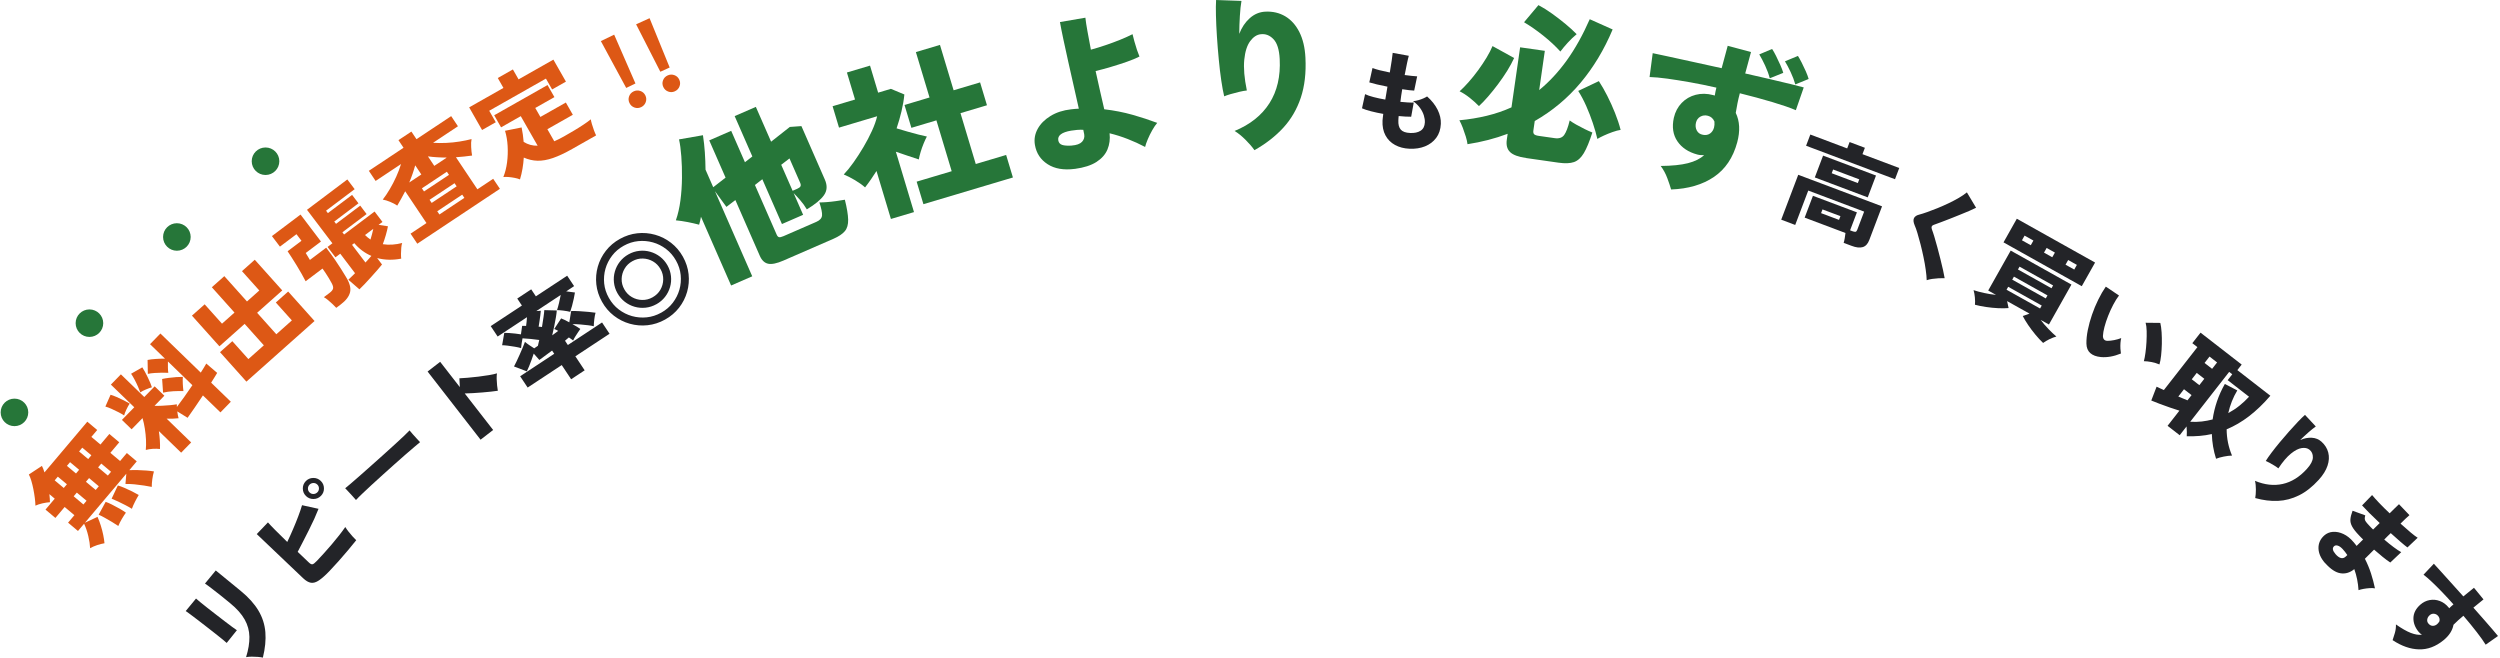<svg width="920" height="242" viewBox="0 0 920 242" fill="none" xmlns="http://www.w3.org/2000/svg">
<g clip-path="url(#clip0_536_102)">
<path d="M83.423 236.599C83.2 236.386 82.715 235.971 81.978 235.362C81.242 234.753 80.34 234.038 79.283 233.207C78.227 232.377 77.121 231.517 75.968 230.618C74.814 229.72 73.709 228.869 72.642 228.048C71.576 227.227 70.655 226.531 69.879 225.961C69.094 225.391 68.59 225.024 68.348 224.86L72.138 220.261C72.4 220.512 72.904 220.937 73.641 221.546C74.378 222.154 75.25 222.85 76.258 223.642C77.267 224.435 78.323 225.256 79.438 226.116C80.553 226.976 81.629 227.807 82.657 228.599C83.694 229.391 84.606 230.087 85.41 230.676C86.215 231.265 86.797 231.681 87.175 231.922L83.423 236.599ZM96.743 242C96.239 241.884 95.619 241.797 94.901 241.739C94.174 241.681 93.438 241.652 92.662 241.652C91.886 241.652 91.188 241.71 90.558 241.826C91.411 239.092 91.819 236.599 91.78 234.348C91.741 232.096 91.159 229.971 90.035 227.971C88.91 225.971 87.155 223.99 84.78 222.048L83.132 220.695C82.55 220.222 81.901 219.691 81.174 219.111C80.447 218.531 79.71 217.951 78.963 217.381C78.217 216.802 77.538 216.28 76.918 215.807C76.297 215.333 75.813 214.985 75.434 214.744L79.4 209.932L88.571 217.439C91.45 219.797 93.622 222.212 95.095 224.686C96.569 227.159 97.422 229.807 97.655 232.637C97.887 235.459 97.577 238.579 96.743 241.99V242Z" fill="#232428"/>
<path d="M121.407 209.981C119.836 211.623 118.508 212.811 117.412 213.555C116.327 214.299 115.328 214.599 114.426 214.454C113.525 214.309 112.565 213.749 111.537 212.773L94.484 196.541L98.605 192.241C99.089 192.811 99.972 193.739 101.232 195.014C102.492 196.29 103.985 197.758 105.711 199.439C106.428 197.952 107.136 196.386 107.834 194.753C108.542 193.121 109.182 191.536 109.763 189.99C110.345 188.444 110.81 187.092 111.15 185.913L117.218 187.246C116.782 188.367 116.259 189.604 115.648 190.956C115.027 192.309 114.359 193.7 113.641 195.121C112.924 196.541 112.216 197.932 111.518 199.295C110.82 200.657 110.161 201.923 109.55 203.082L113.67 207.005C114.194 207.507 114.63 207.72 114.979 207.662C115.328 207.604 115.881 207.169 116.646 206.367C117.412 205.565 118.275 204.638 119.225 203.584C120.175 202.531 121.145 201.43 122.124 200.28C123.103 199.13 124.024 198 124.887 196.898C125.75 195.797 126.467 194.811 127.059 193.942C127.379 194.464 127.795 195.043 128.29 195.681C128.794 196.319 129.288 196.908 129.802 197.468C130.306 198.019 130.743 198.464 131.092 198.802C130.2 199.913 129.191 201.15 128.067 202.493C126.933 203.836 125.789 205.169 124.635 206.464C123.481 207.768 122.395 208.937 121.397 209.981H121.407ZM118.159 182.425C117.412 183.208 116.491 183.613 115.415 183.633C114.339 183.662 113.418 183.304 112.652 182.58C111.867 181.836 111.46 180.918 111.44 179.845C111.411 178.773 111.78 177.845 112.526 177.063C113.253 176.299 114.165 175.903 115.241 175.884C116.317 175.855 117.248 176.222 118.033 176.966C118.799 177.7 119.196 178.599 119.216 179.671C119.245 180.744 118.886 181.662 118.159 182.425ZM116.821 181.14C117.199 180.753 117.383 180.28 117.374 179.72C117.374 179.159 117.16 178.686 116.753 178.299C116.346 177.913 115.861 177.72 115.299 177.749C114.746 177.768 114.271 177.981 113.903 178.367C113.505 178.773 113.311 179.256 113.321 179.816C113.321 180.377 113.534 180.85 113.942 181.237C114.349 181.633 114.834 181.816 115.396 181.787C115.948 181.768 116.423 181.546 116.821 181.14Z" fill="#232428"/>
<path d="M131.004 184.009C130.713 183.652 130.306 183.198 129.802 182.647C129.288 182.106 128.784 181.555 128.28 180.995C127.776 180.444 127.359 180 127.029 179.671C127.31 179.449 127.921 178.947 128.852 178.164C129.783 177.381 130.897 176.406 132.216 175.246C133.534 174.087 134.95 172.821 136.491 171.459C138.023 170.096 139.565 168.724 141.096 167.343C142.628 165.961 144.073 164.657 145.42 163.43C146.768 162.203 147.902 161.15 148.842 160.251C149.773 159.362 150.403 158.744 150.713 158.386C150.975 158.705 151.353 159.159 151.848 159.729C152.352 160.299 152.856 160.86 153.37 161.41C153.884 161.961 154.281 162.396 154.582 162.715C154.126 163.092 153.418 163.681 152.468 164.483C151.518 165.285 150.413 166.232 149.153 167.333C147.892 168.435 146.545 169.623 145.12 170.898C143.694 172.174 142.269 173.459 140.825 174.753C139.38 176.048 138.013 177.294 136.714 178.493C135.415 179.691 134.271 180.763 133.282 181.71C132.294 182.657 131.537 183.41 131.014 183.99L131.004 184.009Z" fill="#232428"/>
<path d="M176.851 161.807L157.354 136.725L161.979 133.15L169.221 142.464L169.056 139.218C169.812 139.189 170.82 139.121 172.061 139.015C173.312 138.918 174.621 138.783 176.007 138.609C177.393 138.435 178.702 138.251 179.933 138.048C181.165 137.846 182.144 137.623 182.881 137.391C182.793 137.952 182.755 138.628 182.774 139.43C182.793 140.232 182.842 141.024 182.929 141.807C183.016 142.59 183.104 143.256 183.201 143.797C182.561 143.904 181.737 144.01 180.728 144.116C179.72 144.232 178.634 144.329 177.481 144.425C176.327 144.522 175.183 144.599 174.068 144.667C172.944 144.734 171.926 144.783 171.024 144.792L181.475 158.232L176.851 161.807Z" fill="#232428"/>
<path d="M210.142 139.507L206.72 134.348L194.175 142.618L191.412 138.464L203.957 130.193L203.162 129.005C202.173 129.749 201.242 130.435 200.389 131.063C199.536 131.691 198.896 132.155 198.479 132.464L196.414 130.116C196.172 130.831 195.91 131.604 195.61 132.435C195.309 133.266 195.009 134.048 194.708 134.792C194.408 135.527 194.127 136.155 193.874 136.657L189.153 134.86C189.395 134.425 189.696 133.826 190.064 133.053C190.433 132.28 190.821 131.44 191.228 130.531C191.625 129.614 192.013 128.744 192.362 127.903C192.721 127.063 192.992 126.367 193.186 125.807C193.632 126.193 194.185 126.618 194.863 127.063C195.532 127.517 196.114 127.894 196.589 128.193C196.802 128.048 197.025 127.903 197.239 127.739C197.461 127.575 197.694 127.411 197.956 127.246C198.014 126.957 198.082 126.638 198.169 126.271C198.256 125.903 198.344 125.517 198.45 125.111C197.529 124.976 196.473 124.85 195.3 124.734C194.117 124.618 193.118 124.541 192.285 124.502C192.168 125.073 192.062 125.691 191.965 126.358C191.868 127.024 191.79 127.604 191.751 128.097C191.102 127.913 190.336 127.739 189.463 127.594C188.591 127.449 187.728 127.314 186.885 127.208C186.041 127.101 185.333 127.044 184.781 127.044L185.576 122.493C186.061 122.483 186.662 122.493 187.379 122.551C188.096 122.609 188.833 122.667 189.609 122.754C190.375 122.831 191.073 122.928 191.703 123.044L192.149 119.923C192.352 119.913 192.585 119.903 192.837 119.913C193.089 119.913 193.341 119.932 193.603 119.942C193.651 119.507 193.719 119.005 193.787 118.435C193.855 117.865 193.904 117.295 193.933 116.725L183.133 123.845L180.583 120.01L192.062 112.444L190.346 109.865L195.484 106.473L197.2 109.053L208.717 101.459L211.267 105.295L208.358 107.217L211.577 107.643C211.49 108.261 211.344 109.015 211.15 109.913C210.957 110.812 210.743 111.691 210.511 112.56C210.278 113.42 210.055 114.164 209.832 114.763C209.124 114.58 208.3 114.425 207.369 114.309C206.429 114.184 205.644 114.126 204.985 114.116C205.217 113.44 205.46 112.56 205.721 111.478C205.983 110.396 206.187 109.42 206.352 108.541L197.365 114.473L199.013 114.358C198.974 114.812 198.916 115.401 198.828 116.106C198.741 116.812 198.635 117.536 198.528 118.28C198.412 119.024 198.315 119.672 198.218 120.222C198.441 120.222 198.654 120.242 198.867 120.261C199.081 120.28 199.274 120.3 199.449 120.338C199.662 119.024 199.856 117.797 200.021 116.647C200.186 115.498 200.283 114.657 200.302 114.126L204.897 114.251C204.849 114.928 204.742 115.778 204.568 116.802C204.393 117.826 204.19 118.908 203.957 120.048C203.724 121.188 203.472 122.309 203.21 123.411C203.608 123.121 203.986 122.831 204.364 122.56C204.742 122.28 205.091 122.019 205.421 121.768C205.13 121.614 204.878 121.478 204.636 121.362C204.403 121.237 204.18 121.14 203.967 121.063L206.497 117.169C207.273 117.459 208.281 117.942 209.502 118.618L210.181 114.464C211.083 114.425 212.12 114.444 213.293 114.522C214.466 114.599 215.581 114.686 216.657 114.783C217.733 114.879 218.557 114.976 219.158 115.082C218.974 115.73 218.819 116.541 218.703 117.517C218.586 118.493 218.518 119.333 218.509 120.058C218.014 119.923 217.316 119.797 216.405 119.691C215.494 119.585 214.524 119.478 213.487 119.391C212.45 119.304 211.499 119.266 210.646 119.275C211.218 119.575 211.761 119.884 212.265 120.203C212.769 120.522 213.206 120.802 213.555 121.063C213.312 121.401 213.021 121.845 212.653 122.377C212.294 122.908 211.955 123.43 211.635 123.952C211.315 124.473 211.073 124.918 210.927 125.304C210.734 125.15 210.501 124.986 210.239 124.792C209.977 124.599 209.677 124.396 209.347 124.174C209.144 124.338 208.93 124.522 208.688 124.725C208.455 124.928 208.194 125.15 207.922 125.391L208.969 126.966L221.553 118.667L224.316 122.821L211.732 131.121L215.154 136.28L210.21 139.546L210.142 139.507Z" fill="#232428"/>
<path d="M244.743 117.604C242.687 118.744 240.545 119.44 238.315 119.681C236.085 119.923 233.904 119.739 231.771 119.14C229.638 118.541 227.69 117.555 225.916 116.184C224.141 114.812 222.678 113.101 221.534 111.053C220.39 109.005 219.692 106.869 219.449 104.647C219.207 102.425 219.391 100.251 219.992 98.126C220.593 96 221.582 94.058 222.959 92.29C224.335 90.522 226.051 89.063 228.107 87.923C230.162 86.782 232.304 86.087 234.534 85.845C236.764 85.604 238.945 85.787 241.078 86.386C243.211 86.985 245.16 87.971 246.934 89.343C248.708 90.715 250.172 92.425 251.316 94.473C252.46 96.522 253.158 98.657 253.4 100.879C253.642 103.111 253.458 105.275 252.857 107.401C252.256 109.527 251.267 111.469 249.891 113.237C248.514 115.005 246.798 116.464 244.743 117.604ZM243.318 115.072C245.034 114.116 246.459 112.908 247.583 111.43C248.708 109.952 249.532 108.348 250.026 106.599C250.521 104.85 250.676 103.053 250.492 101.208C250.307 99.362 249.726 97.585 248.766 95.884C247.806 94.174 246.594 92.754 245.111 91.633C243.638 90.502 242.018 89.691 240.264 89.198C238.509 88.705 236.696 88.551 234.854 88.734C233.002 88.918 231.219 89.498 229.512 90.444C227.796 91.401 226.371 92.609 225.247 94.087C224.122 95.565 223.298 97.169 222.804 98.918C222.309 100.667 222.154 102.473 222.338 104.309C222.522 106.155 223.104 107.932 224.064 109.633C225.024 111.343 226.236 112.763 227.719 113.884C229.192 115.014 230.811 115.826 232.566 116.319C234.321 116.812 236.134 116.966 237.976 116.783C239.827 116.589 241.611 116.019 243.318 115.063V115.072ZM241.563 111.942C240.303 112.647 238.974 113.072 237.598 113.227C236.211 113.372 234.864 113.266 233.545 112.889C232.227 112.512 231.015 111.903 229.919 111.053C228.824 110.203 227.922 109.15 227.215 107.894C226.507 106.638 226.08 105.314 225.935 103.942C225.78 102.56 225.896 101.217 226.274 99.903C226.652 98.589 227.263 97.382 228.116 96.29C228.969 95.198 230.026 94.299 231.286 93.594C232.547 92.889 233.875 92.464 235.252 92.319C236.638 92.164 237.985 92.28 239.304 92.657C240.622 93.034 241.834 93.642 242.93 94.493C244.025 95.343 244.927 96.396 245.635 97.652C246.342 98.908 246.769 100.232 246.914 101.604C247.069 102.985 246.953 104.328 246.575 105.642C246.197 106.956 245.586 108.164 244.733 109.256C243.88 110.348 242.823 111.246 241.563 111.952V111.942ZM240.147 109.411C241.388 108.715 242.348 107.797 243.017 106.638C243.686 105.478 244.035 104.232 244.064 102.889C244.093 101.546 243.773 100.261 243.085 99.053C242.387 97.816 241.466 96.86 240.303 96.193C239.139 95.526 237.898 95.169 236.56 95.14C235.222 95.101 233.933 95.43 232.692 96.126C231.471 96.802 230.521 97.72 229.842 98.889C229.163 100.048 228.805 101.295 228.766 102.628C228.727 103.961 229.057 105.246 229.755 106.483C230.433 107.7 231.354 108.647 232.527 109.324C233.691 110 234.951 110.357 236.299 110.386C237.646 110.415 238.936 110.097 240.147 109.411Z" fill="#232428"/>
<path d="M269.057 105.092L257.957 79.759C257.86 80.251 257.753 80.744 257.656 81.237C257.559 81.73 257.433 82.213 257.278 82.686C255.999 82.348 254.593 82.019 253.061 81.72C251.529 81.421 250.085 81.208 248.718 81.082C249.484 78.908 250.036 76.474 250.395 73.778C250.744 71.082 250.938 68.319 250.967 65.498C250.996 62.676 250.918 60.02 250.725 57.536C250.54 55.053 250.259 52.976 249.881 51.295L258.684 49.759C259.004 51.826 259.237 53.932 259.382 56.068C259.527 58.203 259.615 60.329 259.634 62.435L262.465 68.899L267.012 65.372L261.001 51.662L269.077 48.145L274.137 59.701L276.862 57.575L270.356 42.725L278.151 39.334L283.764 52.145L290.657 46.715L294.923 46.406L303.561 66.126C304.501 68.28 304.394 70.184 303.221 71.836C302.048 73.488 299.945 75.227 296.91 77.044C296.193 75.826 295.369 74.677 294.419 73.604C293.478 72.532 292.683 71.681 292.053 71.063L295.553 79.053L287.758 82.445L280.536 65.952L277.812 68.078L285.829 86.377C286.042 86.87 286.324 87.169 286.653 87.266C286.992 87.362 287.555 87.246 288.35 86.899L300.4 81.652C301.728 81.073 302.426 80.29 302.514 79.285C302.591 78.28 302.262 76.686 301.525 74.483C302.213 74.503 303.115 74.464 304.249 74.377C305.383 74.29 306.556 74.164 307.768 73.99C308.98 73.826 310.027 73.662 310.909 73.498C311.675 76.58 312.082 79.024 312.121 80.831C312.16 82.638 311.762 84.049 310.9 85.073C310.037 86.097 308.641 87.034 306.712 87.875L288.292 95.894C285.868 96.947 283.997 97.334 282.678 97.053C281.36 96.773 280.332 95.797 279.605 94.135L270.618 73.623L267.322 76.135L263.095 70.348L276.823 101.681L269.028 105.073L269.057 105.092ZM291.685 70.213L293.391 69.469C293.992 69.208 294.39 68.908 294.564 68.59C294.739 68.271 294.7 67.817 294.457 67.256L290.531 58.3L287.487 60.638L291.685 70.213Z" fill="#267639"/>
<path d="M327.856 80.58L322.553 62.928C321.903 63.942 321.234 64.957 320.526 65.991C319.819 67.015 319.092 68.01 318.345 68.966C317.337 68.058 316.086 67.169 314.593 66.28C313.1 65.391 311.733 64.706 310.502 64.203C311.656 62.995 312.858 61.508 314.118 59.739C315.379 57.962 316.59 56.087 317.763 54.097C318.937 52.116 319.974 50.136 320.875 48.164C321.777 46.194 322.407 44.406 322.785 42.783L308.757 46.966L306.392 39.092L314.651 36.628L311.666 26.677L320.168 24.145L323.154 34.097L327.846 32.696L332.81 34.764C332.606 36.802 332.247 38.87 331.753 40.957C331.259 43.044 330.657 45.14 329.95 47.237C331.229 47.633 332.567 48.029 333.963 48.425C335.359 48.831 336.697 49.189 337.987 49.517C339.276 49.846 340.304 50.087 341.089 50.242C340.73 50.908 340.333 51.759 339.906 52.792C339.48 53.826 339.111 54.86 338.801 55.894C338.491 56.937 338.258 57.865 338.113 58.677C336.911 58.261 335.563 57.817 334.08 57.334C332.596 56.85 331.132 56.348 329.678 55.836L336.348 78.049L327.846 80.58H327.856ZM339.819 75.14L337.327 66.85L350.221 63.005L344.598 44.29L335.388 47.044L332.858 38.628L342.068 35.875L337.046 19.169L345.907 16.522L350.929 33.227L360.672 30.319L363.203 38.734L353.459 41.643L359.082 60.358L370.26 57.024L372.752 65.314L339.819 75.14Z" fill="#267639"/>
<path d="M395.525 62.145C391.463 62.676 388.128 62.106 385.539 60.435C382.941 58.763 381.38 56.406 380.857 53.362C380.498 51.295 380.828 49.324 381.855 47.449C382.873 45.585 384.444 43.99 386.577 42.686C388.7 41.382 391.22 40.56 394.148 40.232C394.643 40.193 395.127 40.135 395.602 40.077C396.078 40.02 396.543 39.99 397.008 39.99C396.427 37.372 395.806 34.58 395.127 31.623C394.449 28.667 393.78 25.72 393.13 22.773C392.471 19.836 391.88 17.092 391.337 14.551C390.794 12.01 390.367 9.865 390.067 8.116L399.422 6.512C399.558 7.788 399.81 9.459 400.188 11.527C400.566 13.594 400.983 15.845 401.448 18.28C403.096 17.836 404.861 17.285 406.771 16.648C408.671 16.01 410.513 15.324 412.277 14.609C414.042 13.884 415.544 13.217 416.776 12.58C416.931 13.266 417.163 14.135 417.445 15.198C417.735 16.261 418.046 17.305 418.395 18.329C418.744 19.362 419.054 20.184 419.325 20.802C418.133 21.43 416.591 22.068 414.711 22.725C412.83 23.382 410.881 24.01 408.865 24.609C406.848 25.208 404.958 25.72 403.184 26.145C403.746 28.686 404.299 31.16 404.842 33.575C405.384 35.99 405.889 38.203 406.364 40.213C409.999 40.638 413.46 41.314 416.718 42.232C419.985 43.16 423.029 44.155 425.86 45.218C425.268 45.904 424.658 46.802 424.027 47.913C423.397 49.024 422.845 50.145 422.37 51.276C421.895 52.406 421.575 53.334 421.4 54.077C419.364 53.005 417.241 52.029 415.011 51.16C412.781 50.29 410.552 49.585 408.322 49.044C408.564 51.179 408.303 53.16 407.556 54.976C406.8 56.802 405.452 58.338 403.504 59.594C401.555 60.85 398.899 61.701 395.544 62.155L395.525 62.145ZM394.362 53.565C396.184 53.42 397.454 52.966 398.181 52.193C398.908 51.42 399.18 50.483 398.986 49.391C398.947 49.15 398.889 48.889 398.821 48.609C398.753 48.329 398.695 48.048 398.647 47.759C397.842 47.73 397.066 47.749 396.33 47.807C395.583 47.874 394.866 47.962 394.177 48.077C390.716 48.667 389.136 49.865 389.446 51.652C389.592 52.502 390.067 53.063 390.871 53.324C391.676 53.585 392.839 53.672 394.381 53.575L394.362 53.565Z" fill="#267639"/>
<path d="M461.632 55.256C460.828 54.097 459.732 52.821 458.336 51.43C456.94 50.039 455.602 48.956 454.322 48.193C460.042 45.845 464.318 42.435 467.158 37.981C469.999 33.527 471.259 28.106 470.929 21.72C470.755 18.261 469.989 15.826 468.632 14.406C467.275 12.986 465.714 12.386 463.94 12.599C462.495 12.754 461.206 13.604 460.062 15.15C458.918 16.696 458.191 18.966 457.89 21.981C457.59 24.985 457.9 28.763 458.84 33.295C458.055 33.372 457.114 33.546 456.009 33.807C454.904 34.068 453.838 34.348 452.82 34.647C451.802 34.947 451.026 35.217 450.503 35.449C450.134 33.942 449.776 32 449.427 29.623C449.078 27.246 448.767 24.647 448.506 21.836C448.234 19.024 448.011 16.213 447.827 13.42C447.643 10.618 447.526 8.039 447.468 5.671C447.41 3.304 447.429 1.411 447.526 0L456.862 0.338C456.601 1.797 456.407 3.633 456.271 5.845C456.135 8.058 456.058 10.261 456.048 12.454C456.959 10.097 458.249 8.174 459.916 6.686C461.584 5.198 463.484 4.396 465.636 4.29C468.36 4.155 470.803 4.725 472.956 5.99C475.108 7.266 476.843 9.188 478.152 11.768C479.461 14.348 480.217 17.507 480.401 21.256C480.682 26.812 480.11 31.71 478.695 35.952C477.27 40.193 475.118 43.884 472.238 47.024C469.349 50.164 465.82 52.908 461.632 55.266V55.256Z" fill="#267639"/>
<path d="M518.657 54.734C516.669 54.647 514.914 54.184 513.383 53.353C511.851 52.522 510.678 51.353 509.854 49.826C509.03 48.309 508.671 46.473 508.768 44.338C508.778 44.058 508.816 43.71 508.875 43.295C508.933 42.889 508.981 42.425 509.039 41.913C507.45 41.633 505.957 41.314 504.561 40.956C503.164 40.599 502.05 40.232 501.216 39.855L502.35 34.647C503.087 35.014 504.115 35.372 505.443 35.72C506.771 36.068 508.225 36.377 509.786 36.647C509.922 35.884 510.057 35.092 510.183 34.29C510.309 33.488 510.445 32.686 510.581 31.894C509.195 31.623 507.905 31.343 506.703 31.063C505.501 30.773 504.57 30.531 503.901 30.319L505.074 25.034C505.734 25.295 506.625 25.565 507.75 25.855C508.875 26.135 510.106 26.415 511.444 26.676C511.725 25.043 511.958 23.575 512.151 22.28C512.336 20.985 512.462 20.048 512.51 19.449L518.443 20.531C518.259 21.14 518.036 22.077 517.774 23.324C517.513 24.58 517.222 26.01 516.921 27.613C517.852 27.729 518.705 27.836 519.49 27.923C520.276 28.01 520.954 28.068 521.517 28.097L520.421 33.343C519.927 33.324 519.296 33.266 518.531 33.179C517.755 33.092 516.921 32.976 516.02 32.831C515.884 33.623 515.758 34.415 515.642 35.188C515.525 35.971 515.428 36.734 515.341 37.478C516.32 37.575 517.231 37.652 518.065 37.7C518.899 37.749 519.636 37.768 520.256 37.739L519.316 42.956C518.666 42.956 517.949 42.937 517.164 42.898C516.378 42.86 515.554 42.802 514.711 42.705C514.672 42.986 514.643 43.266 514.633 43.536C514.624 43.807 514.604 44.068 514.595 44.328C514.527 45.826 514.827 46.947 515.486 47.7C516.155 48.454 517.299 48.87 518.928 48.937C520.528 49.014 521.817 48.734 522.787 48.106C523.756 47.478 524.28 46.454 524.347 45.043C524.386 44.27 524.26 43.42 523.979 42.493C523.698 41.565 523.233 40.638 522.573 39.72C521.914 38.802 521.061 37.971 520.004 37.227C520.625 37.179 521.274 37.063 521.943 36.87C522.612 36.686 523.232 36.454 523.814 36.203C524.396 35.942 524.842 35.71 525.171 35.488C526.858 36.986 528.148 38.609 529.03 40.367C529.902 42.126 530.31 43.865 530.232 45.584C530.135 47.614 529.573 49.333 528.526 50.734C527.479 52.135 526.102 53.169 524.406 53.855C522.709 54.541 520.799 54.831 518.676 54.734H518.657Z" fill="#232428"/>
<path d="M561.624 58.145C558.754 57.739 556.786 57.005 555.7 55.952C554.615 54.899 554.217 53.372 554.508 51.382L554.818 49.237C550.174 50.986 545.25 52.261 540.043 53.063C539.947 52.261 539.743 51.324 539.413 50.251C539.084 49.189 538.715 48.116 538.308 47.034C537.901 45.952 537.474 45.034 537.048 44.261C540.567 43.933 543.921 43.382 547.13 42.609C550.33 41.836 553.364 40.802 556.224 39.508L559.404 17.411L568.497 18.706L566.423 33.15C570.116 30.136 573.5 26.483 576.583 22.203C579.666 17.913 582.477 12.87 585.027 7.073L593.452 10.841C590.34 18.271 586.394 24.812 581.634 30.483C576.874 36.155 571.251 40.841 564.784 44.541L564.28 48.029C564.193 48.638 564.28 49.092 564.552 49.382C564.823 49.672 565.415 49.884 566.306 50.01L572.143 50.841C573.742 51.073 574.906 50.676 575.633 49.652C576.36 48.628 577.039 46.85 577.649 44.319C578.25 44.783 579.045 45.285 580.034 45.846C581.023 46.406 582.051 46.947 583.127 47.478C584.203 48.01 585.153 48.435 585.987 48.764C584.92 52.106 583.873 54.638 582.855 56.348C581.837 58.058 580.626 59.15 579.22 59.643C577.814 60.126 575.943 60.203 573.607 59.875L561.634 58.164L561.624 58.145ZM544.251 39.044C543.272 38.029 542.138 37.015 540.868 36C539.588 34.986 538.347 34.184 537.135 33.594C538.143 32.696 539.239 31.575 540.441 30.222C541.633 28.87 542.807 27.421 543.95 25.855C545.094 24.29 546.132 22.735 547.072 21.179C548.003 19.623 548.73 18.222 549.244 16.957L557.203 21.343C556.524 22.831 555.671 24.406 554.644 26.068C553.606 27.73 552.482 29.372 551.27 30.986C550.058 32.599 548.846 34.106 547.644 35.498C546.442 36.889 545.308 38.068 544.251 39.044ZM574.217 18.966C572.453 17.005 570.359 15.063 567.945 13.131C565.531 11.208 563.165 9.556 560.848 8.184L566.142 1.884C567.77 2.744 569.438 3.778 571.144 5.005C572.85 6.232 574.498 7.498 576.079 8.802C577.669 10.116 579.045 11.372 580.209 12.58C579.123 13.469 578.027 14.512 576.942 15.701C575.846 16.899 574.944 17.991 574.217 18.966ZM587.829 51.14C587.422 49.334 586.869 47.382 586.161 45.285C585.463 43.189 584.649 41.102 583.738 39.034C582.826 36.966 581.837 35.111 580.781 33.459L588.381 29.855C589.409 31.421 590.437 33.208 591.464 35.227C592.492 37.247 593.442 39.353 594.314 41.536C595.187 43.72 595.885 45.807 596.389 47.797C595.536 47.923 594.547 48.194 593.423 48.59C592.298 48.995 591.232 49.42 590.223 49.884C589.215 50.348 588.41 50.764 587.819 51.131L587.829 51.14Z" fill="#267639"/>
<path d="M614.965 69.72C614.635 68.56 614.17 67.169 613.559 65.536C612.948 63.903 612.143 62.415 611.135 61.072C615.304 61.034 618.649 60.696 621.179 60.048C623.709 59.401 625.687 58.415 627.112 57.092C626.676 57.101 626.259 57.092 625.861 57.072C625.464 57.053 625.037 56.976 624.601 56.86C621.324 55.98 618.881 54.357 617.272 51.98C615.663 49.604 615.236 46.724 615.973 43.343C616.477 41.169 617.437 39.352 618.862 37.874C620.287 36.396 622.013 35.401 624.039 34.879C626.065 34.357 628.198 34.396 630.437 34.995L631.038 35.159C631.116 34.715 631.203 34.241 631.29 33.758C631.378 33.266 631.494 32.763 631.63 32.251C628.363 31.507 625.173 30.85 622.071 30.299C618.968 29.749 616.118 29.294 613.539 28.937C610.961 28.589 608.789 28.386 607.044 28.348L608.198 19.565C609.497 19.826 611.445 20.241 614.034 20.811C616.622 21.381 619.618 22.029 623.011 22.773C626.414 23.517 629.923 24.29 633.569 25.092L635.798 16.85L644.369 19.15L642.236 27.034C645.464 27.768 648.508 28.473 651.368 29.13C654.228 29.787 656.749 30.396 658.911 30.927C661.082 31.468 662.701 31.884 663.777 32.174L660.869 40.551C658.756 39.642 655.867 38.647 652.202 37.555C648.537 36.464 644.553 35.382 640.258 34.319C639.928 35.555 639.638 36.773 639.395 37.99C639.153 39.208 638.94 40.386 638.755 41.536C640.239 44.618 640.413 48.232 639.298 52.377C637.776 58.029 634.907 62.28 630.718 65.121C626.521 67.961 621.266 69.497 614.955 69.729L614.965 69.72ZM626.637 49.604C627.694 49.807 628.586 49.642 629.303 49.13C630.02 48.618 630.505 47.884 630.767 46.927C630.932 46.328 630.98 45.594 630.912 44.724C630.437 43.613 629.642 42.908 628.527 42.609C627.529 42.338 626.598 42.444 625.745 42.918C624.892 43.391 624.349 44.135 624.116 45.14C623.864 46.222 623.971 47.188 624.427 48.038C624.882 48.889 625.619 49.41 626.637 49.594V49.604ZM651.271 28.802C650.893 27.333 650.331 25.787 649.575 24.154C648.818 22.522 648.091 21.14 647.413 20.019L652.134 18.019C652.561 18.647 653.055 19.507 653.588 20.589C654.131 21.671 654.655 22.782 655.159 23.923C655.663 25.063 656.022 26.019 656.245 26.811L651.271 28.811V28.802ZM660.675 31.072C660.258 29.594 659.696 28.087 658.969 26.551C658.251 25.014 657.544 23.681 656.865 22.56L661.645 20.58C662.032 21.198 662.498 22.029 663.031 23.063C663.564 24.106 664.068 25.169 664.543 26.251C665.018 27.343 665.367 28.28 665.581 29.063L660.665 31.072H660.675Z" fill="#267639"/>
<path d="M655.488 80.841L661.751 64.319L692.59 75.932L687.878 88.367C687.345 89.768 686.55 90.618 685.474 90.937C684.398 91.246 683.041 91.102 681.402 90.474L678.465 89.372C678.61 88.908 678.746 88.338 678.862 87.662C678.979 86.986 679.066 86.348 679.134 85.739L664.117 80.087L667.161 72.058L683.341 78.145L680.83 84.763L681.742 85.102C682.226 85.285 682.595 85.343 682.847 85.295C683.099 85.237 683.322 84.986 683.487 84.522L686.007 77.874L665.435 70.126L660.636 82.783L655.488 80.841ZM664.64 53.633L666.201 49.507L679.764 54.618L680.656 52.271L686.279 54.387L685.387 56.734L698.921 61.826L697.36 65.952L664.64 53.633ZM667.849 65.295L670.893 57.266L690.37 64.599L687.326 72.628L667.849 65.295ZM670.156 78.435L676.758 80.918L677.282 79.546L670.68 77.063L670.156 78.435ZM674.063 63.749L683.681 67.372L684.204 66L674.587 62.377L674.063 63.749Z" fill="#232428"/>
<path d="M709.022 103.102C708.993 102.01 708.877 100.725 708.664 99.247C708.46 97.768 708.189 96.232 707.849 94.628C707.52 93.024 707.151 91.45 706.763 89.923C706.366 88.387 705.988 87.015 705.619 85.788C705.251 84.561 704.912 83.614 704.601 82.928C704.126 81.797 704.039 80.918 704.34 80.29C704.631 79.662 705.28 79.218 706.279 78.976C707.064 78.773 708.033 78.464 709.197 78.049C710.36 77.633 711.62 77.16 712.978 76.609C714.335 76.058 715.692 75.459 717.049 74.812C718.407 74.165 719.677 73.498 720.859 72.812C722.042 72.126 723.021 71.45 723.816 70.793L727.2 76.454C726.531 76.793 725.668 77.189 724.64 77.633C723.603 78.078 722.478 78.541 721.267 79.024C720.055 79.517 718.843 79.991 717.641 80.474C716.429 80.947 715.295 81.391 714.228 81.788C713.162 82.184 712.26 82.512 711.543 82.773C711.204 82.899 710.971 83.092 710.864 83.353C710.758 83.614 710.787 83.971 710.942 84.416C711.194 85.044 711.485 85.942 711.843 87.111C712.192 88.28 712.561 89.585 712.949 91.015C713.336 92.445 713.705 93.884 714.073 95.334C714.432 96.783 714.752 98.126 715.033 99.362C715.314 100.599 715.508 101.604 715.634 102.377C715.023 102.348 714.306 102.358 713.482 102.396C712.658 102.445 711.853 102.522 711.058 102.638C710.263 102.754 709.594 102.908 709.042 103.111L709.022 103.102Z" fill="#232428"/>
<path d="M726.783 112.164C726.861 111.353 726.851 110.435 726.754 109.42C726.657 108.406 726.493 107.526 726.27 106.773C727.336 107.14 728.635 107.488 730.147 107.816C731.66 108.145 733.124 108.386 734.529 108.522L731.66 106.908L739.939 92.213L762.285 104.725L754.006 119.42L750.962 117.72C751.805 118.84 752.775 119.971 753.841 121.082C754.908 122.193 755.887 123.121 756.75 123.845C755.984 124.039 755.15 124.357 754.229 124.802C753.308 125.246 752.523 125.71 751.864 126.203C750.952 125.343 750.012 124.328 749.042 123.159C748.073 121.99 747.171 120.802 746.357 119.594C745.543 118.386 744.883 117.285 744.37 116.29L746.861 115.42L738.611 110.802L739.163 113.372C738.068 113.469 736.788 113.478 735.315 113.411C733.841 113.343 732.358 113.188 730.845 112.966C729.343 112.744 727.985 112.473 726.774 112.145L726.783 112.164ZM737.292 89.188L742.188 80.493L770.991 96.618L766.095 105.314L737.292 89.188ZM738.407 106.618L750.749 113.526L751.359 112.444L739.018 105.536L738.407 106.618ZM740.501 102.908L752.843 109.816L753.473 108.705L741.131 101.797L740.501 102.908ZM742.605 99.169L754.946 106.077L755.538 105.034L743.196 98.126L742.605 99.169ZM744.079 88.425L747.326 90.242L748.296 88.522L745.048 86.705L744.079 88.425ZM752.193 92.966L755.237 94.667L756.207 92.947L753.163 91.246L752.193 92.966ZM760.114 97.401L763.323 99.198L764.292 97.478L761.083 95.681L760.114 97.401Z" fill="#232428"/>
<path d="M773.143 131.401C771.447 131.236 770.147 130.753 769.226 129.942C768.305 129.13 767.83 127.961 767.801 126.425C767.782 124.927 767.947 123.256 768.315 121.43C768.684 119.604 769.197 117.729 769.857 115.807C770.516 113.893 771.282 112.038 772.164 110.261C773.046 108.473 773.967 106.879 774.937 105.478L779.794 108.744C779.067 109.691 778.359 110.821 777.671 112.135C776.973 113.459 776.352 114.821 775.79 116.251C775.227 117.671 774.782 119.034 774.442 120.328C774.103 121.623 773.919 122.715 773.88 123.623C773.899 124.811 774.452 125.41 775.557 125.43C776.265 125.43 777.089 125.343 778.02 125.159C778.95 124.976 779.813 124.724 780.608 124.415C780.482 124.889 780.385 125.478 780.337 126.183C780.288 126.889 780.278 127.594 780.317 128.309C780.356 129.014 780.414 129.613 780.501 130.096C779.173 130.637 777.903 131.014 776.672 131.227C775.441 131.439 774.277 131.497 773.153 131.401H773.143ZM788.945 132.918C789.159 132.135 789.353 131.111 789.527 129.845C789.702 128.579 789.828 127.246 789.905 125.826C789.983 124.406 790.002 123.072 789.973 121.816C789.944 120.56 789.808 119.546 789.585 118.773L794.995 118.831C795.218 119.749 795.373 120.898 795.47 122.28C795.557 123.652 795.586 125.092 795.557 126.579C795.519 128.077 795.431 129.488 795.286 130.831C795.14 132.174 794.937 133.265 794.675 134.116C793.754 133.72 792.775 133.43 791.728 133.227C790.681 133.024 789.76 132.927 788.955 132.918H788.945Z" fill="#232428"/>
<path d="M797.661 156.705L802.024 151.121C801.045 150.821 799.901 150.445 798.582 149.99C797.264 149.536 795.984 149.082 794.753 148.609C793.512 148.135 792.484 147.73 791.67 147.391L793.628 142.3C793.88 142.435 794.239 142.609 794.704 142.812C795.16 143.024 795.693 143.266 796.304 143.536L808.645 127.739L806.774 126.29L809.799 122.416L824.942 134.164L823.343 136.203L835.49 145.633C832.95 148.589 830.342 151.092 827.686 153.14C825.02 155.188 822.257 156.802 819.407 157.981C819.426 161.353 820.085 164.58 821.384 167.652C820.444 167.681 819.436 167.797 818.35 168.019C817.264 168.232 816.314 168.502 815.509 168.821C814.569 165.874 814.055 162.841 813.958 159.73C812.485 160.058 810.982 160.29 809.44 160.416C807.899 160.541 806.328 160.589 804.719 160.551C804.748 160.184 804.758 159.652 804.758 158.966C804.758 158.28 804.719 157.594 804.651 156.928L802.131 160.164L797.661 156.696V156.705ZM801.617 145.923C802.257 146.193 802.867 146.445 803.449 146.686C804.031 146.928 804.545 147.14 804.99 147.324L806.493 145.401L803.711 143.237L801.617 145.923ZM806.008 155.208C807.472 155.304 808.897 155.266 810.264 155.111C811.631 154.947 812.96 154.696 814.249 154.358C814.569 152.097 815.112 149.865 815.858 147.672C816.605 145.478 817.574 143.353 818.747 141.295L823.323 143.672C822.548 144.957 821.879 146.309 821.326 147.71C820.773 149.111 820.328 150.551 819.998 152.019C821.462 151.227 822.838 150.329 824.108 149.304C825.378 148.28 826.561 147.179 827.647 146L819.785 139.894L821.471 137.73L820.337 136.85L805.999 155.208H806.008ZM806.571 139.575L809.353 141.739L811.185 139.391L808.403 137.227L806.571 139.575ZM811.273 133.565L814.055 135.73L815.887 133.382L813.105 131.217L811.273 133.565Z" fill="#232428"/>
<path d="M829.925 183.285C830.08 182.415 830.167 181.372 830.167 180.145C830.167 178.918 830.061 177.845 829.828 176.947C833.396 178.435 836.799 178.812 840.027 178.097C843.255 177.382 846.222 175.546 848.907 172.589C850.362 170.985 851.108 169.575 851.137 168.348C851.166 167.121 850.749 166.164 849.867 165.478C849.159 164.908 848.209 164.715 847.027 164.889C845.844 165.063 844.506 165.749 843.042 166.947C841.568 168.145 840.037 169.942 838.437 172.357C838.059 172.048 837.564 171.71 836.963 171.333C836.362 170.966 835.761 170.618 835.18 170.299C834.598 169.981 834.133 169.758 833.803 169.633C834.307 168.802 835.015 167.787 835.916 166.589C836.818 165.391 837.836 164.106 838.97 162.744C840.105 161.382 841.248 160.048 842.412 158.734C843.575 157.42 844.671 156.222 845.698 155.15C846.726 154.077 847.569 153.256 848.238 152.676L852.213 156.937C851.447 157.469 850.546 158.193 849.508 159.111C848.461 160.029 847.453 160.966 846.474 161.932C847.928 161.295 849.344 161.014 850.74 161.092C852.136 161.169 853.328 161.662 854.327 162.56C855.587 163.7 856.421 165.034 856.799 166.541C857.187 168.058 857.099 169.671 856.527 171.382C855.955 173.092 854.889 174.821 853.309 176.56C850.963 179.14 848.539 181.053 846.028 182.29C843.517 183.536 840.929 184.212 838.262 184.328C835.596 184.444 832.814 184.097 829.925 183.285Z" fill="#232428"/>
<path d="M855.645 207.256C854.064 205.449 853.25 203.633 853.202 201.807C853.153 199.981 853.841 198.415 855.267 197.101C856.188 196.27 857.273 195.807 858.524 195.72C859.775 195.633 861.064 195.894 862.382 196.512C863.701 197.13 864.923 198.097 866.037 199.42C866.231 199.662 866.435 199.903 866.648 200.145C866.861 200.386 867.055 200.638 867.23 200.898L869.624 198.522C869.353 198.28 869.101 198.029 868.859 197.778C868.616 197.526 868.374 197.266 868.122 197.005C866.91 195.739 866.057 194.647 865.572 193.739C865.087 192.831 864.874 191.942 864.952 191.072C865.029 190.203 865.291 189.159 865.747 187.952L870.419 189.652C870.274 190.145 870.216 190.56 870.226 190.908C870.226 191.256 870.381 191.623 870.662 192.01C870.943 192.396 871.379 192.898 871.971 193.517C872.184 193.739 872.397 193.961 872.61 194.193C872.824 194.415 873.056 194.638 873.308 194.869L875.732 192.473C874.336 191.159 873.056 189.923 871.893 188.754C870.72 187.584 869.838 186.667 869.237 185.99L872.93 182.174C873.493 182.879 874.365 183.845 875.528 185.072C876.692 186.299 877.981 187.575 879.397 188.898C880.075 188.222 880.696 187.604 881.278 187.034C881.859 186.464 882.373 185.971 882.829 185.546L886.677 189.575C885.776 190.357 884.68 191.391 883.391 192.686C884.729 193.903 885.97 194.985 887.104 195.932C888.238 196.879 889.111 197.536 889.702 197.894L885.941 201.459C885.378 201.063 884.554 200.386 883.439 199.43C882.334 198.473 881.113 197.391 879.794 196.193C879.377 196.58 878.98 196.976 878.582 197.362C878.185 197.749 877.797 198.154 877.4 198.56C878.602 199.594 879.755 200.522 880.87 201.353C881.985 202.183 882.906 202.802 883.653 203.198L879.629 207.005C878.786 206.454 877.846 205.768 876.828 204.937C875.81 204.106 874.753 203.217 873.657 202.261L870.284 205.623C871.185 207.391 871.941 209.198 872.533 211.034C873.124 212.869 873.609 214.696 873.987 216.512C873.425 216.406 872.756 216.377 871.99 216.435C871.224 216.493 870.478 216.58 869.75 216.715C869.023 216.85 868.422 217.005 867.938 217.179C867.773 214.464 867.249 211.874 866.377 209.43C864.826 210.725 863.148 211.237 861.345 210.966C859.542 210.705 857.642 209.449 855.654 207.217L855.645 207.256ZM859.435 203.874C860.87 205.536 862.14 205.845 863.226 204.821L863.817 204.261C863.536 203.855 863.255 203.459 862.974 203.092C862.693 202.725 862.392 202.367 862.072 202.029C861.432 201.353 860.831 200.937 860.269 200.783C859.707 200.618 859.261 200.705 858.921 201.024C858.214 201.7 858.388 202.647 859.455 203.884L859.435 203.874Z" fill="#232428"/>
<path d="M880.482 235.565C880.734 234.86 881.016 233.971 881.316 232.918C881.617 231.855 881.743 230.812 881.704 229.787C883.827 231.285 885.659 232.328 887.181 232.918C888.704 233.507 890.07 233.729 891.273 233.575C891.05 233.42 890.836 233.275 890.642 233.111C890.449 232.956 890.255 232.763 890.08 232.551C888.742 230.918 888.093 229.208 888.141 227.411C888.19 225.623 889.023 224 890.642 222.551C891.689 221.633 892.843 221.053 894.113 220.821C895.373 220.589 896.624 220.705 897.855 221.169C899.087 221.633 900.163 222.415 901.074 223.536C901.103 223.575 901.152 223.623 901.2 223.681C901.248 223.739 901.278 223.797 901.297 223.855C901.772 223.372 902.295 222.889 902.877 222.415C901.491 220.85 900.114 219.353 898.757 217.942C897.39 216.522 896.12 215.256 894.937 214.145C893.754 213.024 892.727 212.145 891.854 211.488L895.655 207.449C896.217 208.058 897.051 208.976 898.166 210.203C899.271 211.43 900.55 212.85 902.005 214.464C903.459 216.077 904.962 217.749 906.513 219.478L910.42 216.299L913.929 220.58L910.206 223.613C911.573 225.159 912.863 226.618 914.075 228C915.286 229.372 916.343 230.589 917.245 231.652C918.146 232.715 918.825 233.517 919.261 234.048L914.724 237.246C913.987 236.019 912.882 234.464 911.418 232.58C909.954 230.696 908.326 228.696 906.532 226.599C905.873 227.14 905.233 227.691 904.613 228.261C903.992 228.831 903.42 229.382 902.887 229.913C902.509 232.019 901.278 233.923 899.203 235.613C896.362 237.932 893.357 239.053 890.187 238.966C887.017 238.889 883.788 237.758 880.492 235.584L880.482 235.565ZM893.754 229.584C894.22 230.068 894.724 230.309 895.276 230.309C895.829 230.309 896.343 230.116 896.828 229.72C897.128 229.478 897.419 229.121 897.71 228.657C897.875 227.923 897.729 227.275 897.274 226.715C896.866 226.212 896.353 225.932 895.752 225.865C895.141 225.797 894.598 225.971 894.113 226.406C893.609 226.85 893.308 227.372 893.221 227.981C893.134 228.589 893.308 229.121 893.764 229.584H893.754Z" fill="#232428"/>
<path d="M38.449 199.913C37.596 200.058 36.694 200.29 35.734 200.609C34.774 200.928 33.921 201.304 33.165 201.739C33.107 200.454 32.884 198.966 32.496 197.295C32.108 195.623 31.595 194.106 30.945 192.734L28.696 195.401L25.051 192.338L27.377 189.585L23.79 186.57L20.387 190.599L16.742 187.536L20.145 183.507L18.167 181.845C18.235 182.425 18.284 182.956 18.323 183.449C18.352 183.942 18.371 184.396 18.371 184.812C17.528 184.87 16.616 185.005 15.627 185.227C14.639 185.449 13.776 185.739 13.039 186.077C13.02 185.237 12.942 184.28 12.806 183.217C12.671 182.155 12.486 181.072 12.273 179.971C12.06 178.879 11.798 177.855 11.517 176.899C11.226 175.952 10.925 175.188 10.615 174.618L15.424 171.449C15.763 172.077 16.073 172.87 16.364 173.845L32.128 155.179L35.773 158.242L33.621 160.783L36.965 163.585L40.242 159.7L43.888 162.763L40.611 166.647L44.198 169.652L46.679 166.715L50.325 169.778L47.591 173.024C48.56 172.976 49.607 172.966 50.703 172.995C51.808 173.024 52.874 173.072 53.922 173.159C54.959 173.237 55.87 173.353 56.655 173.488C56.394 174.338 56.19 175.304 56.045 176.396C55.899 177.488 55.841 178.415 55.851 179.179C55.085 179.024 54.135 178.85 53.001 178.676C51.866 178.502 50.693 178.357 49.481 178.232C48.27 178.116 47.164 178.068 46.166 178.097L46.486 174.328L31.255 192.367L35.889 190.203C36.335 191.198 36.733 192.28 37.101 193.44C37.47 194.599 37.76 195.758 37.993 196.879C38.226 198 38.371 199.014 38.449 199.903V199.913ZM23.47 179.575L24.624 178.213L21.279 175.411L20.126 176.773L23.47 179.575ZM27.969 174.242L29.122 172.879L25.778 170.077L24.624 171.44L27.969 174.242ZM30.703 185.642L31.856 184.28L28.269 181.275L27.116 182.638L30.703 185.652V185.642ZM32.448 168.937L33.621 167.546L30.276 164.744L29.103 166.135L32.448 168.937ZM35.211 180.309L36.364 178.947L32.777 175.932L31.624 177.295L35.211 180.299V180.309ZM39.69 175.005L40.863 173.613L37.276 170.599L36.103 171.99L39.69 175.005ZM43.548 193.565C42.889 193.111 42.123 192.628 41.251 192.106C40.378 191.585 39.505 191.072 38.623 190.58C37.741 190.087 36.975 189.691 36.306 189.411L38.885 184.686C39.486 184.879 40.242 185.198 41.154 185.662C42.065 186.116 42.996 186.618 43.946 187.15C44.896 187.691 45.691 188.193 46.331 188.657C45.894 189.256 45.4 190.029 44.837 190.976C44.275 191.923 43.849 192.783 43.538 193.565H43.548ZM48.531 187.237C47.872 186.821 47.087 186.377 46.175 185.903C45.264 185.43 44.353 184.976 43.451 184.551C42.55 184.126 41.755 183.778 41.076 183.517L43.364 178.657C43.965 178.812 44.731 179.092 45.681 179.488C46.631 179.884 47.591 180.328 48.56 180.812C49.53 181.304 50.364 181.749 51.062 182.155C50.664 182.792 50.208 183.604 49.704 184.589C49.2 185.575 48.812 186.464 48.531 187.237Z" fill="#DD5815"/>
<path d="M45.681 152.889C45.167 152.541 44.489 152.145 43.645 151.71C42.792 151.275 41.929 150.86 41.037 150.454C40.145 150.058 39.399 149.778 38.778 149.614L40.688 145.275C41.251 145.42 41.987 145.691 42.889 146.087C43.791 146.483 44.702 146.908 45.603 147.362C46.505 147.817 47.213 148.203 47.727 148.512C47.319 149.111 46.912 149.855 46.505 150.725C46.098 151.604 45.817 152.319 45.681 152.879V152.889ZM66.651 166.57L58.468 158.647C58.633 159.836 58.759 160.995 58.827 162.116C58.895 163.237 58.914 164.271 58.875 165.227C58.051 165.131 57.16 165.111 56.219 165.169C55.269 165.227 54.416 165.372 53.65 165.585C53.766 164.445 53.786 163.198 53.728 161.845C53.66 160.493 53.524 159.121 53.301 157.73C53.088 156.338 52.797 155.053 52.448 153.865L48.434 157.981L44.867 154.531L49.413 149.874L40.804 141.536L44.489 137.759L53.097 146.097L56.917 142.174L60.485 145.623L56.859 149.343C57.644 149.372 58.556 149.362 59.602 149.314C60.64 149.275 61.658 149.198 62.637 149.102C63.616 149.005 64.43 148.899 65.061 148.773C65.061 148.918 65.061 149.073 65.08 149.237C65.09 149.391 65.099 149.565 65.099 149.759C65.875 148.734 66.767 147.517 67.785 146.097C68.803 144.676 69.811 143.227 70.8 141.749L61.794 133.024C61.794 133.72 61.794 134.464 61.794 135.266C61.803 136.068 61.852 136.715 61.939 137.198C61.241 137.15 60.456 137.14 59.574 137.15C58.691 137.159 57.799 137.198 56.888 137.256C55.977 137.314 55.153 137.42 54.406 137.585L54.309 132.464C55.191 132.28 56.219 132.155 57.392 132.087C58.575 132.01 59.68 131.981 60.708 131.981L55.211 126.657L59.031 122.734L73.883 137.121C74.338 136.425 74.736 135.788 75.075 135.217C75.415 134.647 75.696 134.164 75.909 133.788L79.923 137.227C79.651 137.662 79.331 138.193 78.963 138.812C78.594 139.43 78.178 140.106 77.703 140.821L84.945 147.836L81.125 151.759L74.678 145.517C73.611 147.102 72.574 148.638 71.566 150.126C70.558 151.614 69.714 152.821 69.035 153.749L65.235 151.391C65.293 151.855 65.371 152.319 65.448 152.763C65.526 153.208 65.623 153.594 65.72 153.913C64.392 154.068 62.918 154.116 61.309 154.058L70.344 162.812L66.66 166.589L66.651 166.57ZM55.909 142.522C55.288 142.696 54.552 142.966 53.689 143.324C52.826 143.681 52.138 144.039 51.633 144.406C51.44 143.845 51.149 143.14 50.771 142.271C50.393 141.411 49.976 140.541 49.51 139.672C49.045 138.802 48.628 138.087 48.24 137.536L52.37 135.179C52.642 135.585 52.952 136.116 53.311 136.773C53.669 137.43 54.028 138.126 54.377 138.86C54.736 139.594 55.046 140.28 55.318 140.937C55.589 141.585 55.783 142.116 55.899 142.522H55.909ZM67.513 143.923C66.486 143.884 65.255 143.903 63.829 143.971C62.404 144.048 61.134 144.222 60.01 144.502L59.661 139.469C60.368 139.304 61.193 139.169 62.114 139.053C63.035 138.937 63.965 138.85 64.876 138.773C65.797 138.705 66.602 138.676 67.29 138.686C67.223 139.362 67.223 140.222 67.271 141.266C67.32 142.309 67.407 143.198 67.504 143.923H67.513Z" fill="#DD5815"/>
<path d="M90.675 140.444L80.961 129.594L85.498 125.555L91.402 132.145L97.093 127.082L90.025 119.188L80.747 127.44L70.636 116.155L75.318 111.99L81.697 119.111L86.293 115.024L77.955 105.71L82.55 101.623L90.888 110.937L95.425 106.898L89.046 99.778L93.758 95.585L103.869 106.879L94.62 115.111L101.688 123.005L107.408 117.913L101.504 111.324L106.041 107.285L115.755 118.135L90.665 140.454L90.675 140.444Z" fill="#DD5815"/>
<path d="M123.743 113.285C123.365 112.879 122.909 112.415 122.376 111.903C121.843 111.391 121.29 110.908 120.708 110.425C120.136 109.952 119.623 109.594 119.186 109.362L121.28 107.787C121.959 107.275 122.376 106.783 122.541 106.29C122.705 105.807 122.55 105.121 122.085 104.251C121.785 103.681 121.426 103.053 121.019 102.377C120.602 101.7 120.185 101.034 119.768 100.396C119.351 99.749 118.983 99.227 118.682 98.831L112.468 103.507C112.08 102.734 111.605 101.845 111.023 100.821C110.451 99.797 109.831 98.754 109.181 97.691C108.532 96.628 107.902 95.633 107.31 94.705C106.719 93.778 106.234 93.024 105.837 92.464L110.946 88.618L109.104 86.183L103.016 90.763L100.068 86.879L110.597 78.957L118.12 88.879L112.507 93.101C112.691 93.391 112.924 93.768 113.195 94.242C113.466 94.715 113.757 95.188 114.048 95.662L120.039 91.15C121.348 92.879 122.434 94.367 123.287 95.604C124.14 96.841 124.867 97.942 125.468 98.908C126.06 99.865 126.642 100.812 127.214 101.739C128.668 104.048 129.201 105.99 128.823 107.546C128.445 109.101 127.31 110.589 125.43 112.01L123.753 113.275L123.743 113.285ZM147.669 95.179C144.538 95.778 141.581 95.71 138.789 94.966L140.583 97.333C140.214 97.807 139.671 98.464 138.944 99.285C138.227 100.106 137.451 100.985 136.617 101.903C135.784 102.821 134.989 103.691 134.213 104.512C133.438 105.324 132.788 105.981 132.264 106.473L128.193 102.937C128.474 102.657 128.833 102.319 129.259 101.913C129.686 101.507 130.151 101.053 130.655 100.541L125.216 93.362L123.442 94.696L120.544 90.87L122.318 89.536L112.972 77.208L127.815 66.039L130.519 69.614L119.991 77.536L120.66 78.425L129.569 71.72L131.915 74.821L123.006 81.526L123.656 82.377L132.565 75.671L134.911 78.773L126.002 85.478L126.622 86.299L137.849 77.845L140.747 81.671L139.322 82.744L142.764 83.275C142.589 84.232 142.328 85.314 141.979 86.522C141.63 87.729 141.261 88.841 140.873 89.865C142.037 90.048 143.229 90.097 144.441 90.01C145.653 89.923 146.845 89.729 147.999 89.42C147.844 89.874 147.728 90.454 147.669 91.188C147.602 91.913 147.572 92.647 147.563 93.382C147.563 94.116 147.582 94.725 147.65 95.208L147.669 95.179ZM134.475 96.618C134.901 96.164 135.289 95.739 135.667 95.324C136.036 94.918 136.365 94.531 136.666 94.174C134.252 93.14 132.158 91.575 130.374 89.478L129.55 90.097L134.485 96.609L134.475 96.618ZM136.336 88.164C136.753 86.831 137.092 85.507 137.374 84.203L134.329 86.493C134.998 87.15 135.667 87.71 136.336 88.154V88.164Z" fill="#DD5815"/>
<path d="M153.554 89.672L151.082 85.981L156.938 82.087L149.114 70.386C148.649 71.304 148.164 72.203 147.67 73.082C147.175 73.961 146.681 74.821 146.196 75.662C145.44 75.15 144.567 74.686 143.578 74.28C142.59 73.874 141.678 73.594 140.854 73.449C141.727 72.329 142.59 71.044 143.452 69.585C144.315 68.126 145.1 66.609 145.818 65.015C146.535 63.42 147.127 61.874 147.582 60.367L138.227 66.589L135.735 62.86L148.503 54.377L146.632 51.575L151.392 48.416L153.263 51.218L166.031 42.734L168.523 46.464L159.361 52.551C160.922 52.657 162.541 52.667 164.209 52.589C165.876 52.512 167.515 52.348 169.124 52.087C170.733 51.826 172.207 51.527 173.535 51.179C173.37 51.981 173.322 52.966 173.39 54.135C173.448 55.304 173.564 56.338 173.729 57.246C172.769 57.382 171.79 57.498 170.791 57.604C169.793 57.71 168.794 57.797 167.786 57.865L175.678 69.662L181.494 65.797L183.967 69.488L153.574 89.681L153.554 89.672ZM150.617 67.15L155.047 64.203L152.798 60.841C152.507 61.884 152.187 62.937 151.819 63.99C151.45 65.044 151.053 66.097 150.607 67.15H150.617ZM156.036 70.454L165.227 64.348L164.451 63.198L155.26 69.304L156.036 70.454ZM159.817 61.044L164.412 57.99C163.23 57.99 162.056 57.942 160.893 57.874C159.73 57.807 158.595 57.701 157.481 57.546L159.817 61.044ZM158.857 74.676L168.048 68.57L167.272 67.42L158.082 73.527L158.857 74.676ZM161.698 78.928L170.888 72.821L170.093 71.633L160.903 77.739L161.698 78.928Z" fill="#DD5815"/>
<path d="M177.404 47.845L172.653 39.507L185.266 32.357L183.182 28.705L188.747 25.555L190.831 29.208L203.647 21.942L208.262 30.038L203.182 32.918L200.904 28.927L180.031 40.754L182.445 44.985L177.404 47.845ZM191.335 66.019C190.812 65.797 190.181 65.613 189.445 65.469C188.708 65.323 187.971 65.217 187.234 65.15C186.497 65.082 185.828 65.082 185.227 65.15C185.887 63.526 186.342 61.729 186.604 59.749C186.856 57.768 186.924 55.758 186.808 53.729C186.691 51.7 186.371 49.836 185.848 48.126L191.955 46.898C192.14 47.768 192.295 48.647 192.411 49.536C192.527 50.425 192.624 51.324 192.702 52.212C194.273 53.208 195.988 53.671 197.85 53.623L191.645 42.744L184.394 46.86L181.863 42.415L201.495 31.295L204.025 35.739L196.977 39.729L198.868 43.034L208.233 37.729L210.802 42.241L201.437 47.546L203.967 51.99C204.578 51.729 205.218 51.44 205.858 51.101C206.507 50.763 207.176 50.406 207.865 50.01C208.921 49.41 210.046 48.763 211.229 48.058C212.411 47.352 213.555 46.647 214.651 45.913C215.746 45.188 216.667 44.522 217.414 43.913C217.472 44.338 217.608 44.918 217.821 45.662C218.034 46.406 218.277 47.159 218.567 47.932C218.849 48.696 219.12 49.324 219.372 49.826L210.598 54.802C207.923 56.319 205.557 57.43 203.492 58.145C201.427 58.86 199.537 59.188 197.821 59.15C196.105 59.111 194.408 58.715 192.75 57.99C192.673 59.343 192.508 60.696 192.285 62.058C192.052 63.42 191.742 64.744 191.354 66.029L191.335 66.019Z" fill="#DD5815"/>
<path d="M230.443 32.357L221.116 15.121L226.012 12.753L233.845 30.715L230.452 32.357H230.443ZM235.959 39.42C235.144 39.816 234.33 39.864 233.496 39.575C232.663 39.285 232.052 38.744 231.654 37.932C231.257 37.121 231.208 36.309 231.499 35.478C231.79 34.647 232.333 34.038 233.147 33.642C233.962 33.246 234.786 33.198 235.629 33.478C236.473 33.758 237.093 34.299 237.491 35.111C237.888 35.922 237.927 36.744 237.636 37.575C237.335 38.406 236.783 39.024 235.968 39.42H235.959Z" fill="#DD5815"/>
<path d="M243.007 26.406L234.088 8.947L239.042 6.696L246.439 24.841L243.007 26.406ZM248.358 33.594C247.534 33.971 246.72 34 245.896 33.691C245.072 33.382 244.471 32.821 244.093 32.01C243.715 31.189 243.686 30.377 243.996 29.556C244.306 28.734 244.868 28.135 245.683 27.759C246.497 27.382 247.331 27.353 248.165 27.652C248.998 27.952 249.609 28.512 249.978 29.334C250.356 30.155 250.375 30.976 250.055 31.797C249.735 32.628 249.163 33.227 248.349 33.594H248.358Z" fill="#DD5815"/>
<path d="M5.322 156.821C8.128 156.821 10.402 154.555 10.402 151.759C10.402 148.962 8.128 146.696 5.322 146.696C2.517 146.696 0.242 148.962 0.242 151.759C0.242 154.555 2.517 156.821 5.322 156.821Z" fill="#267639"/>
<path d="M32.913 123.99C35.719 123.99 37.993 121.724 37.993 118.928C37.993 116.131 35.719 113.865 32.913 113.865C30.107 113.865 27.833 116.131 27.833 118.928C27.833 121.724 30.107 123.99 32.913 123.99Z" fill="#267639"/>
<path d="M65.09 92.271C67.895 92.271 70.17 90.004 70.17 87.208C70.17 84.412 67.895 82.145 65.09 82.145C62.284 82.145 60.01 84.412 60.01 87.208C60.01 90.004 62.284 92.271 65.09 92.271Z" fill="#267639"/>
<path d="M97.713 64.396C100.518 64.396 102.793 62.129 102.793 59.333C102.793 56.537 100.518 54.27 97.713 54.27C94.907 54.27 92.633 56.537 92.633 59.333C92.633 62.129 94.907 64.396 97.713 64.396Z" fill="#267639"/>
</g>
<defs>
<clipPath id="clip0_536_102">
<rect width="919" height="242" fill="white" transform="translate(0.242)"/>
</clipPath>
</defs>
</svg>
